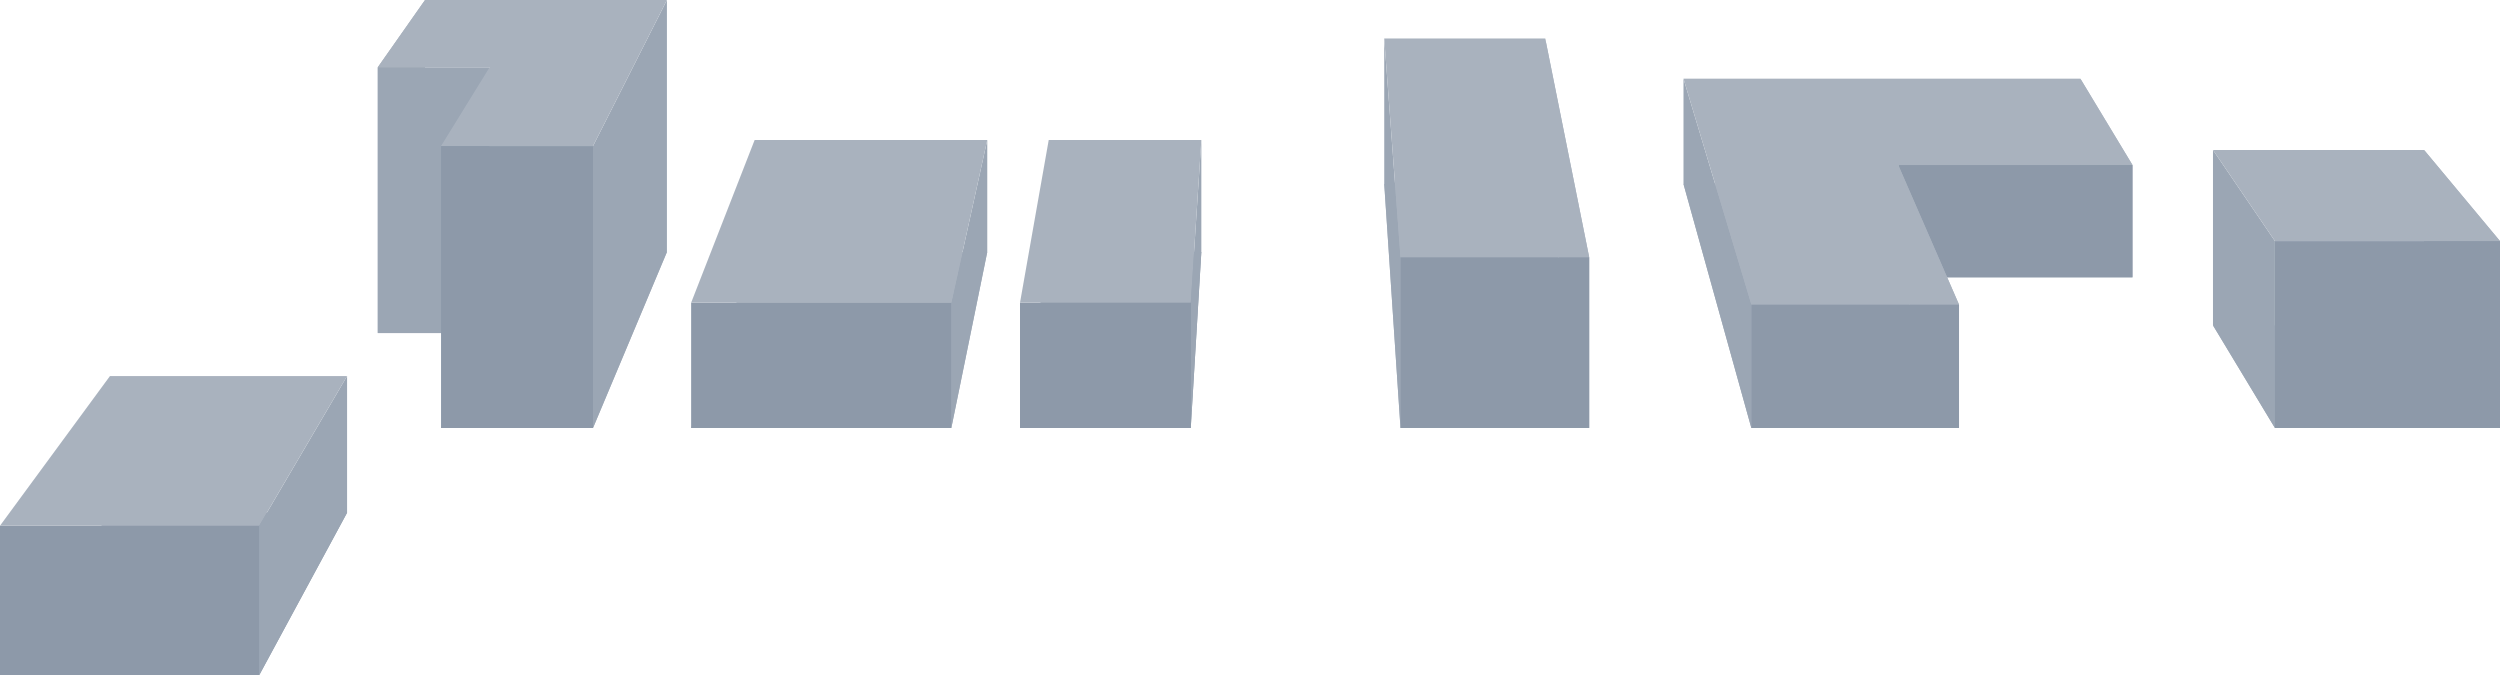 <svg xmlns="http://www.w3.org/2000/svg" viewBox="0 0 304.68 82.32"><defs><style>.cls-1{opacity:0.7;}.cls-2{fill:#8592a3;}.cls-3{fill:#708094;}.cls-4{fill:#5c6e85;}</style></defs><title>mob-slide-domy-vlna3</title><g id="Vrstva_2" data-name="Vrstva 2"><g id="domecky_3_vlny" data-name="domecky 3 vlny"><g class="cls-1"><polygon class="cls-2" points="66.68 30.71 64.73 30.71 51.8 30.71 46.04 40.59 59.67 40.59 53.75 52.16 72.27 52.16 81.28 30.71 66.68 30.71"/><polygon class="cls-3" points="81.28 0 72.27 17.8 72.27 52.16 81.28 30.71 81.28 0"/><polygon class="cls-2" points="51.8 0 46.04 8.2 46.04 40.59 51.8 30.71 51.8 0"/><rect class="cls-3" x="46.04" y="8.2" width="13.63" height="32.39"/><polygon class="cls-2" points="51.8 0 46.04 8.2 59.67 8.2 53.75 17.8 72.27 17.8 77.13 8.2 81.28 0 51.8 0"/><rect class="cls-4" x="53.75" y="17.8" width="18.52" height="34.36"/></g><g class="cls-1"><polygon class="cls-2" points="84.23 52.16 115.94 52.16 120.32 30.71 91.97 30.71 84.23 52.16"/><polygon class="cls-3" points="120.32 17.06 115.94 36.89 115.94 52.16 120.32 30.71 120.32 17.06"/><rect class="cls-4" x="84.23" y="36.89" width="31.71" height="15.27"/><polygon class="cls-2" points="120.32 17.06 91.97 17.06 84.23 36.89 115.94 36.89 120.32 17.06"/></g><g class="cls-1"><polygon class="cls-4" points="127.81 30.71 146.41 30.71 145.12 52.16 124.31 52.16 127.81 30.71"/><polygon class="cls-3" points="145.12 36.89 146.41 17.06 146.41 30.71 145.12 52.16 145.12 36.89"/><rect class="cls-4" x="124.31" y="36.89" width="20.81" height="15.27"/><polygon class="cls-2" points="146.41 17.06 127.81 17.06 124.31 36.89 145.12 36.89 146.41 17.06"/></g><g class="cls-1"><polygon class="cls-4" points="0 82.32 31.57 82.32 42.3 62.48 13.43 62.48 0 82.32"/><polygon class="cls-3" points="42.3 45.83 31.57 64.11 31.57 82.32 42.3 62.48 42.3 45.83"/><rect class="cls-4" y="64.07" width="31.57" height="18.25"/><polygon class="cls-2" points="42.3 45.83 13.4 45.83 0 64.07 31.59 64.07 42.3 45.83"/></g><g class="cls-1"><polygon class="cls-2" points="259.89 33.8 253.54 22.43 226.76 22.43 212.93 22.43 205.17 22.43 213.44 52.16 238.74 52.16 231.34 33.8 259.89 33.8"/><polygon class="cls-3" points="205.17 9.59 213.44 37.1 213.44 52.16 205.17 22.43 205.17 9.59"/><polygon class="cls-2" points="253.54 9.59 259.89 20.11 259.89 33.8 253.54 22.43 253.54 9.59"/><rect class="cls-4" x="231.34" y="20.11" width="28.55" height="13.69"/><polygon class="cls-2" points="231.34 20.11 238.74 37.1 238.74 52.16 231.34 33.8 231.34 20.11"/><rect class="cls-4" x="213.44" y="37.1" width="25.31" height="15.06"/><polygon class="cls-2" points="259.89 20.11 253.54 9.59 226.76 9.59 221.54 9.59 205.17 9.59 213.44 37.1 238.74 37.1 231.34 20.11 259.89 20.11"/></g><g class="cls-1"><polygon class="cls-2" points="188.32 22.43 168.7 22.43 170.68 52.16 193.68 52.16 188.32 22.43"/><polygon class="cls-3" points="170.68 31.36 168.7 4.69 168.7 22.43 170.68 52.16 170.68 31.36"/><polygon class="cls-2" points="188.32 4.69 193.68 31.36 193.68 52.16 188.32 22.43 188.32 4.69"/><polygon class="cls-2" points="168.7 4.69 188.32 4.69 193.68 31.36 170.68 31.36 168.7 4.69"/><rect class="cls-4" x="170.68" y="31.36" width="23" height="20.8"/></g><g class="cls-1"><polygon class="cls-2" points="295.43 39.65 269.7 39.65 277.25 52.16 304.68 52.16 295.43 39.65"/><polygon class="cls-3" points="269.7 18.28 277.25 29.38 277.25 52.16 269.7 39.65 269.7 18.28"/><polygon class="cls-2" points="295.43 18.28 304.68 29.38 304.68 52.16 295.43 39.65 295.43 18.28"/><polygon class="cls-2" points="304.68 29.38 277.25 29.38 269.7 18.28 295.43 18.28 304.68 29.38"/><rect class="cls-4" x="277.25" y="29.38" width="27.43" height="22.78"/></g></g></g></svg>